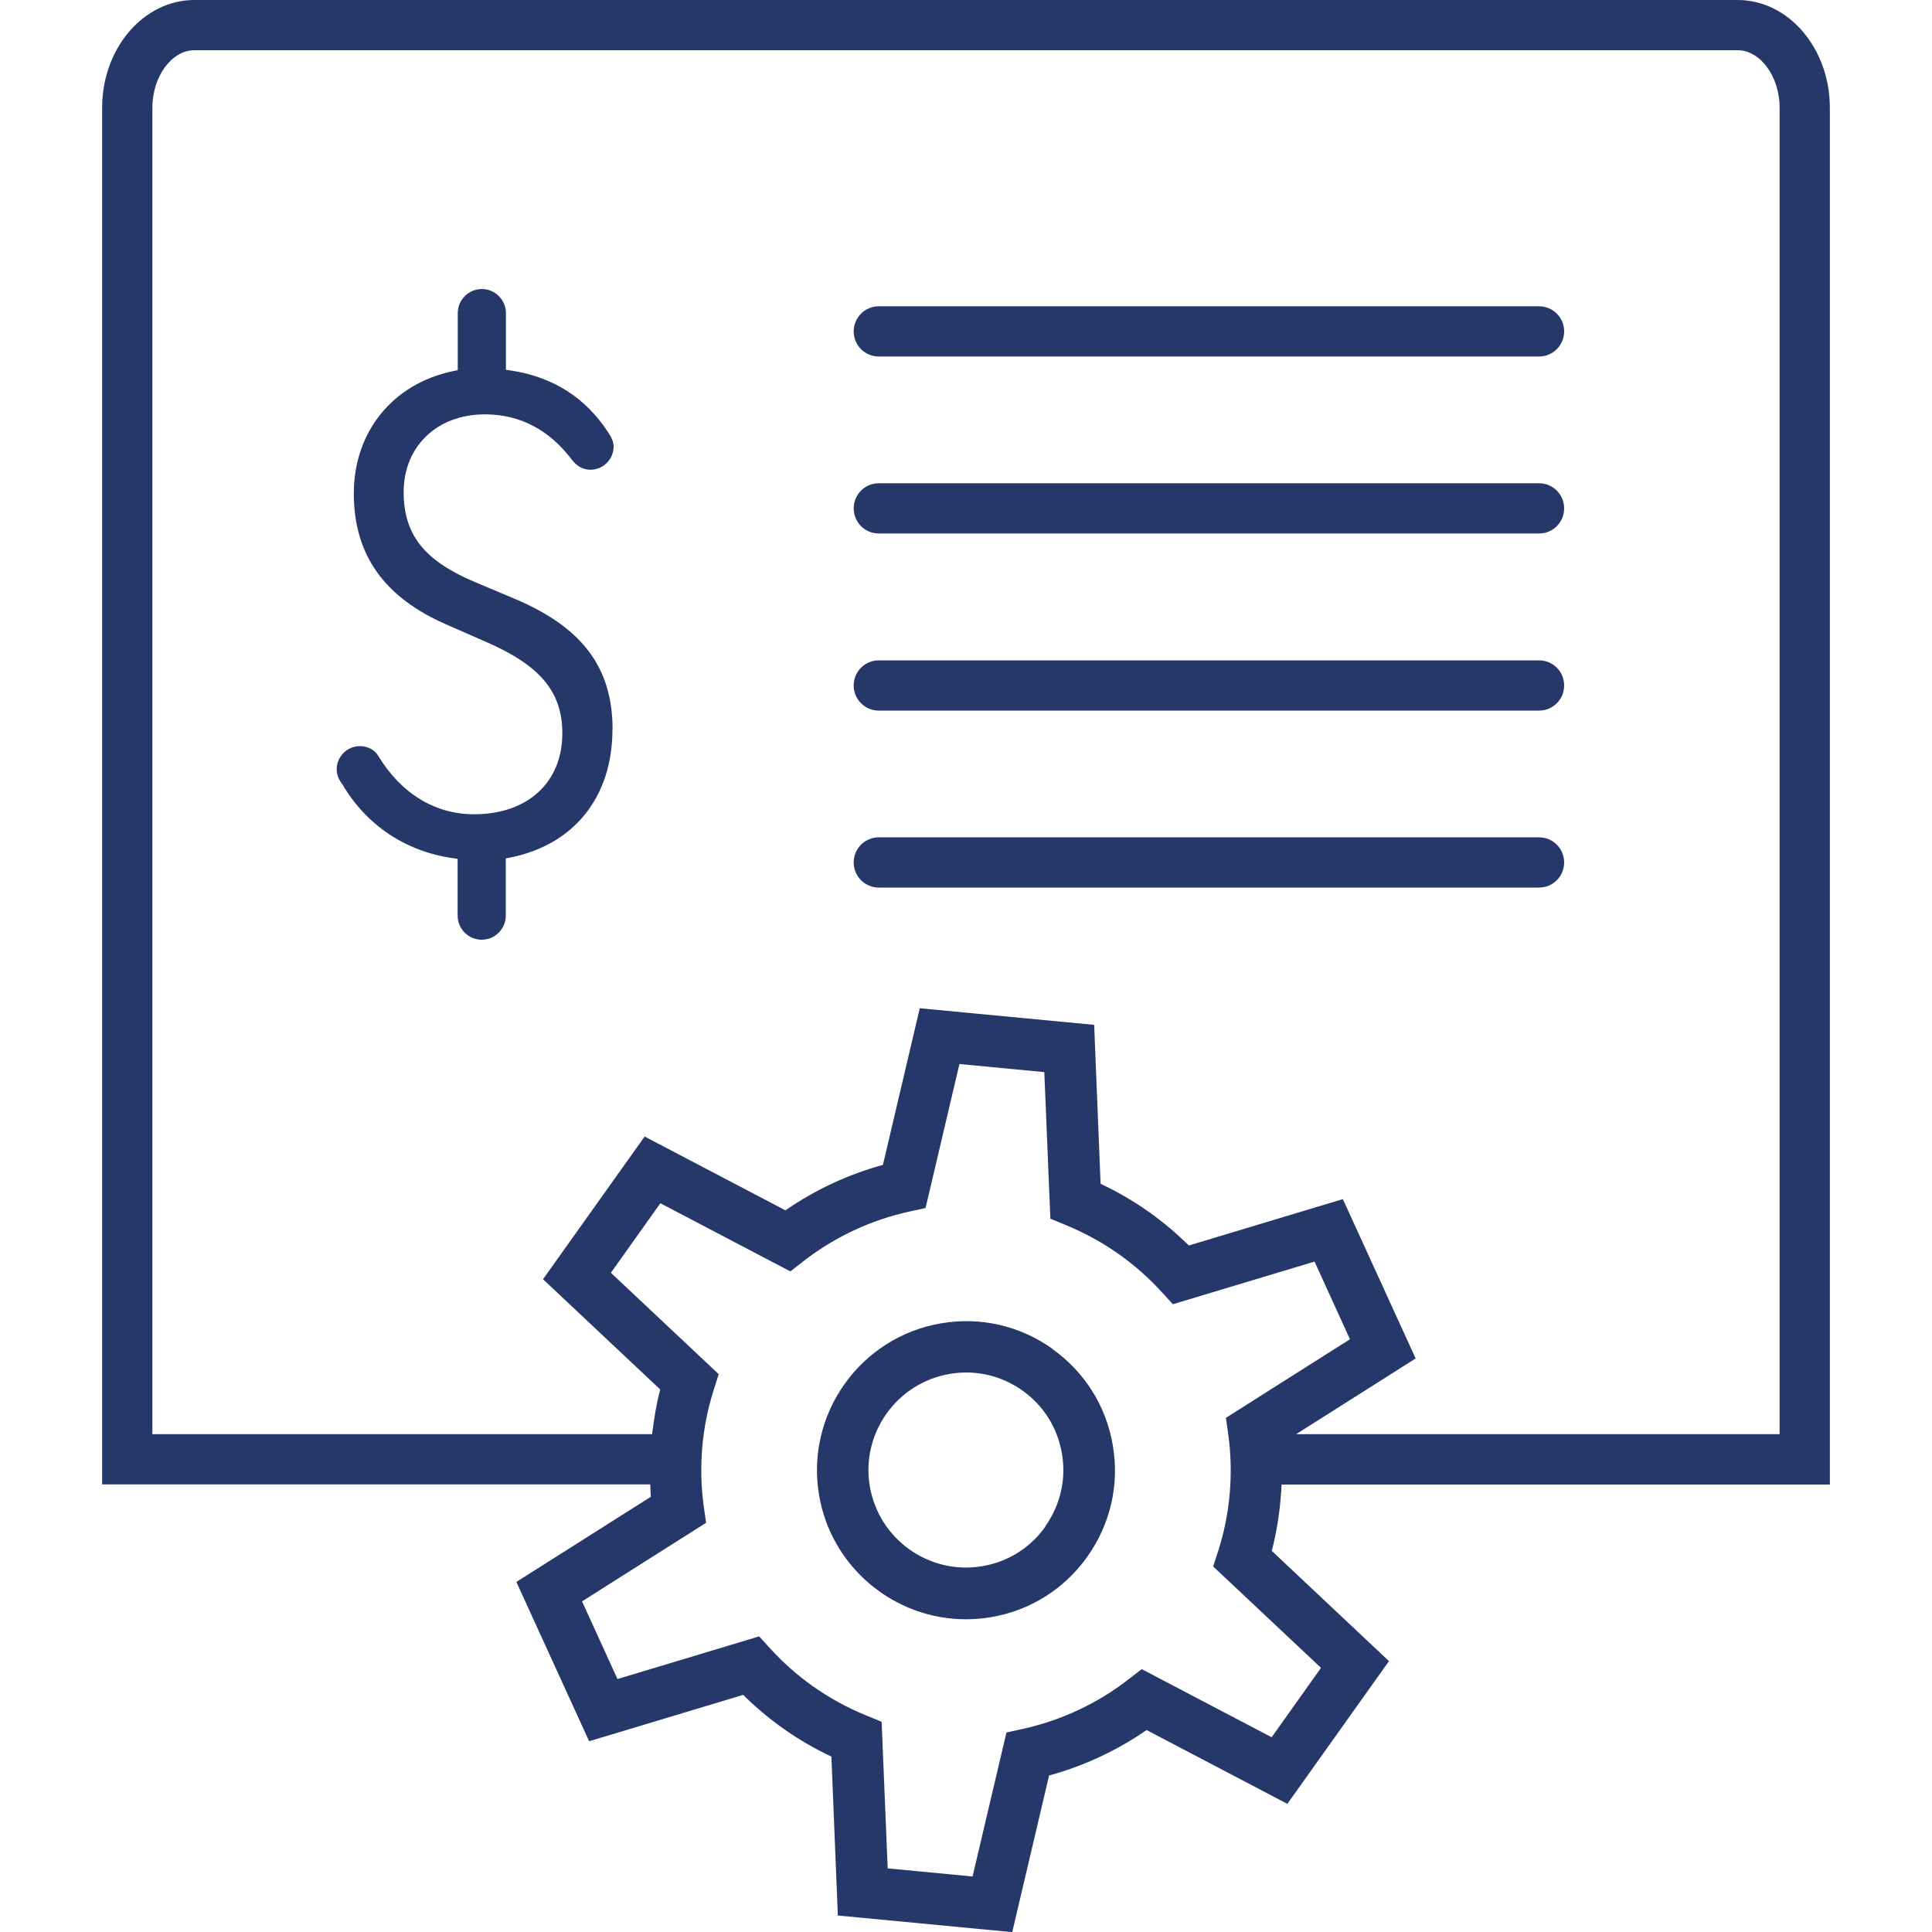 <?xml version="1.0" encoding="UTF-8"?><svg id="Layer_1" xmlns="http://www.w3.org/2000/svg" viewBox="0 0 150 150"><defs><style>.cls-1{fill:#26386a;}</style></defs><path class="cls-1" d="M142.07,115.25V8.37C142.07,3.75,138.86,0,134.91,0H15.09C11.14,0,7.93,3.75,7.93,8.37V115.25H50.49c.01,.32,.01,.64,.04,.96l-10.44,6.61,5.65,12.37,11.96-3.6c.95,.94,1.97,1.8,3.05,2.57,1.19,.85,2.46,1.59,3.8,2.22l.5,12.34,13.54,1.29,2.86-12.16c2.7-.74,5.28-1.94,7.57-3.53l10.93,5.73,7.89-11.08-9.1-8.56c.44-1.68,.68-3.41,.76-5.15h42.56ZM11.83,8.37c0-2.42,1.49-4.47,3.26-4.47h119.82c1.77,0,3.26,2.05,3.26,4.47V111.35h-37.54l9.28-5.88-5.65-12.37-11.96,3.6c-.95-.94-1.97-1.8-3.05-2.57-1.19-.85-2.46-1.59-3.8-2.22l-.5-12.34-13.54-1.29-2.86,12.16c-2.7,.74-5.27,1.94-7.57,3.53l-10.93-5.73-7.89,11.08,9.1,8.56c-.3,1.13-.49,2.3-.63,3.47H11.83V8.37Zm90.74,121.11l-3.84,5.4-10.09-5.29-1.02,.79c-2.41,1.88-5.26,3.21-8.25,3.86l-1.23,.27-2.63,11.18-6.59-.63-.47-11.38-1.19-.49c-1.48-.6-2.89-1.38-4.18-2.29-1.19-.85-2.3-1.83-3.29-2.92l-.85-.93-11,3.31-2.75-6.03,9.63-6.1-.18-1.27c-.42-3.04-.15-6.18,.78-9.07l.38-1.2-8.37-7.87,3.84-5.4,10.09,5.29,1.02-.79c2.41-1.88,5.26-3.21,8.25-3.86l1.23-.27,2.63-11.18,6.59,.63,.47,11.38,1.19,.49c1.48,.61,2.89,1.38,4.18,2.3,1.19,.85,2.3,1.83,3.29,2.92l.85,.93,11-3.31,2.75,6.03-9.63,6.1,.18,1.27c.42,3.04,.15,6.18-.78,9.07l-.39,1.2,8.37,7.87Z"/><path class="cls-1" d="M68.23,68.91h51.26c1.08,0,1.95-.87,1.95-1.95s-.87-1.95-1.95-1.95h-51.26c-1.08,0-1.95,.87-1.95,1.95s.87,1.95,1.95,1.95Z"/><path class="cls-1" d="M68.23,55.17h51.26c1.08,0,1.95-.87,1.95-1.95s-.87-1.95-1.95-1.95h-51.26c-1.08,0-1.95,.87-1.95,1.95s.87,1.95,1.95,1.95Z"/><path class="cls-1" d="M68.23,41.42h51.26c1.08,0,1.95-.87,1.95-1.95s-.87-1.95-1.95-1.95h-51.26c-1.08,0-1.95,.87-1.95,1.95s.87,1.95,1.95,1.95Z"/><path class="cls-1" d="M68.23,27.68h51.26c1.08,0,1.95-.87,1.95-1.95s-.87-1.95-1.95-1.95h-51.26c-1.08,0-1.95,.87-1.95,1.95s.87,1.95,1.95,1.95Z"/><path class="cls-1" d="M47.56,56.64c0-4.8-2.34-7.93-7.6-10.15l-3.04-1.28c-3.96-1.66-5.58-3.68-5.58-7,0-3.56,2.6-6.04,6.31-6.04,2.7,0,4.97,1.18,6.75,3.52,.36,.5,.88,.78,1.44,.78,.99,0,1.8-.81,1.8-1.8,0-.41-.2-.76-.42-1.1-1.75-2.69-4.28-4.3-7.53-4.8l-.41-.06v-4.4c0-1.03-.84-1.87-1.87-1.87s-1.87,.84-1.87,1.87v4.43l-.39,.08c-4.66,.98-7.68,4.71-7.68,9.49s2.37,8.09,7.24,10.2l2.99,1.31c4.23,1.83,5.96,3.89,5.96,7.11,0,3.82-2.69,6.29-6.86,6.29-3.01,0-5.65-1.6-7.43-4.53-.26-.46-.82-.76-1.43-.76-.99,0-1.8,.81-1.8,1.8,0,.41,.15,.79,.47,1.21,1.85,3.13,4.87,5.15,8.5,5.68l.42,.06v4.41c0,1.03,.84,1.87,1.87,1.87s1.87-.84,1.87-1.87v-4.44l.39-.08c4.94-1.01,7.89-4.72,7.89-9.94Z"/><path class="cls-1" d="M81.71,104.72c-2.52-1.79-5.58-2.5-8.63-1.98-6.29,1.06-10.55,7.04-9.49,13.33,.95,5.64,5.86,9.65,11.4,9.65,.63,0,1.28-.05,1.93-.16,3.05-.51,5.71-2.18,7.5-4.7s2.5-5.58,1.98-8.63c-.51-3.05-2.18-5.71-4.7-7.5Zm-.55,13.81c-1.17,1.65-2.92,2.74-4.91,3.07-4.11,.69-8.02-2.09-8.72-6.21-.69-4.11,2.09-8.02,6.21-8.72,.42-.07,.85-.11,1.27-.11,1.56,0,3.08,.48,4.37,1.4,1.65,1.17,2.74,2.92,3.07,4.91,.34,1.99-.13,4-1.3,5.64Z"/></svg>